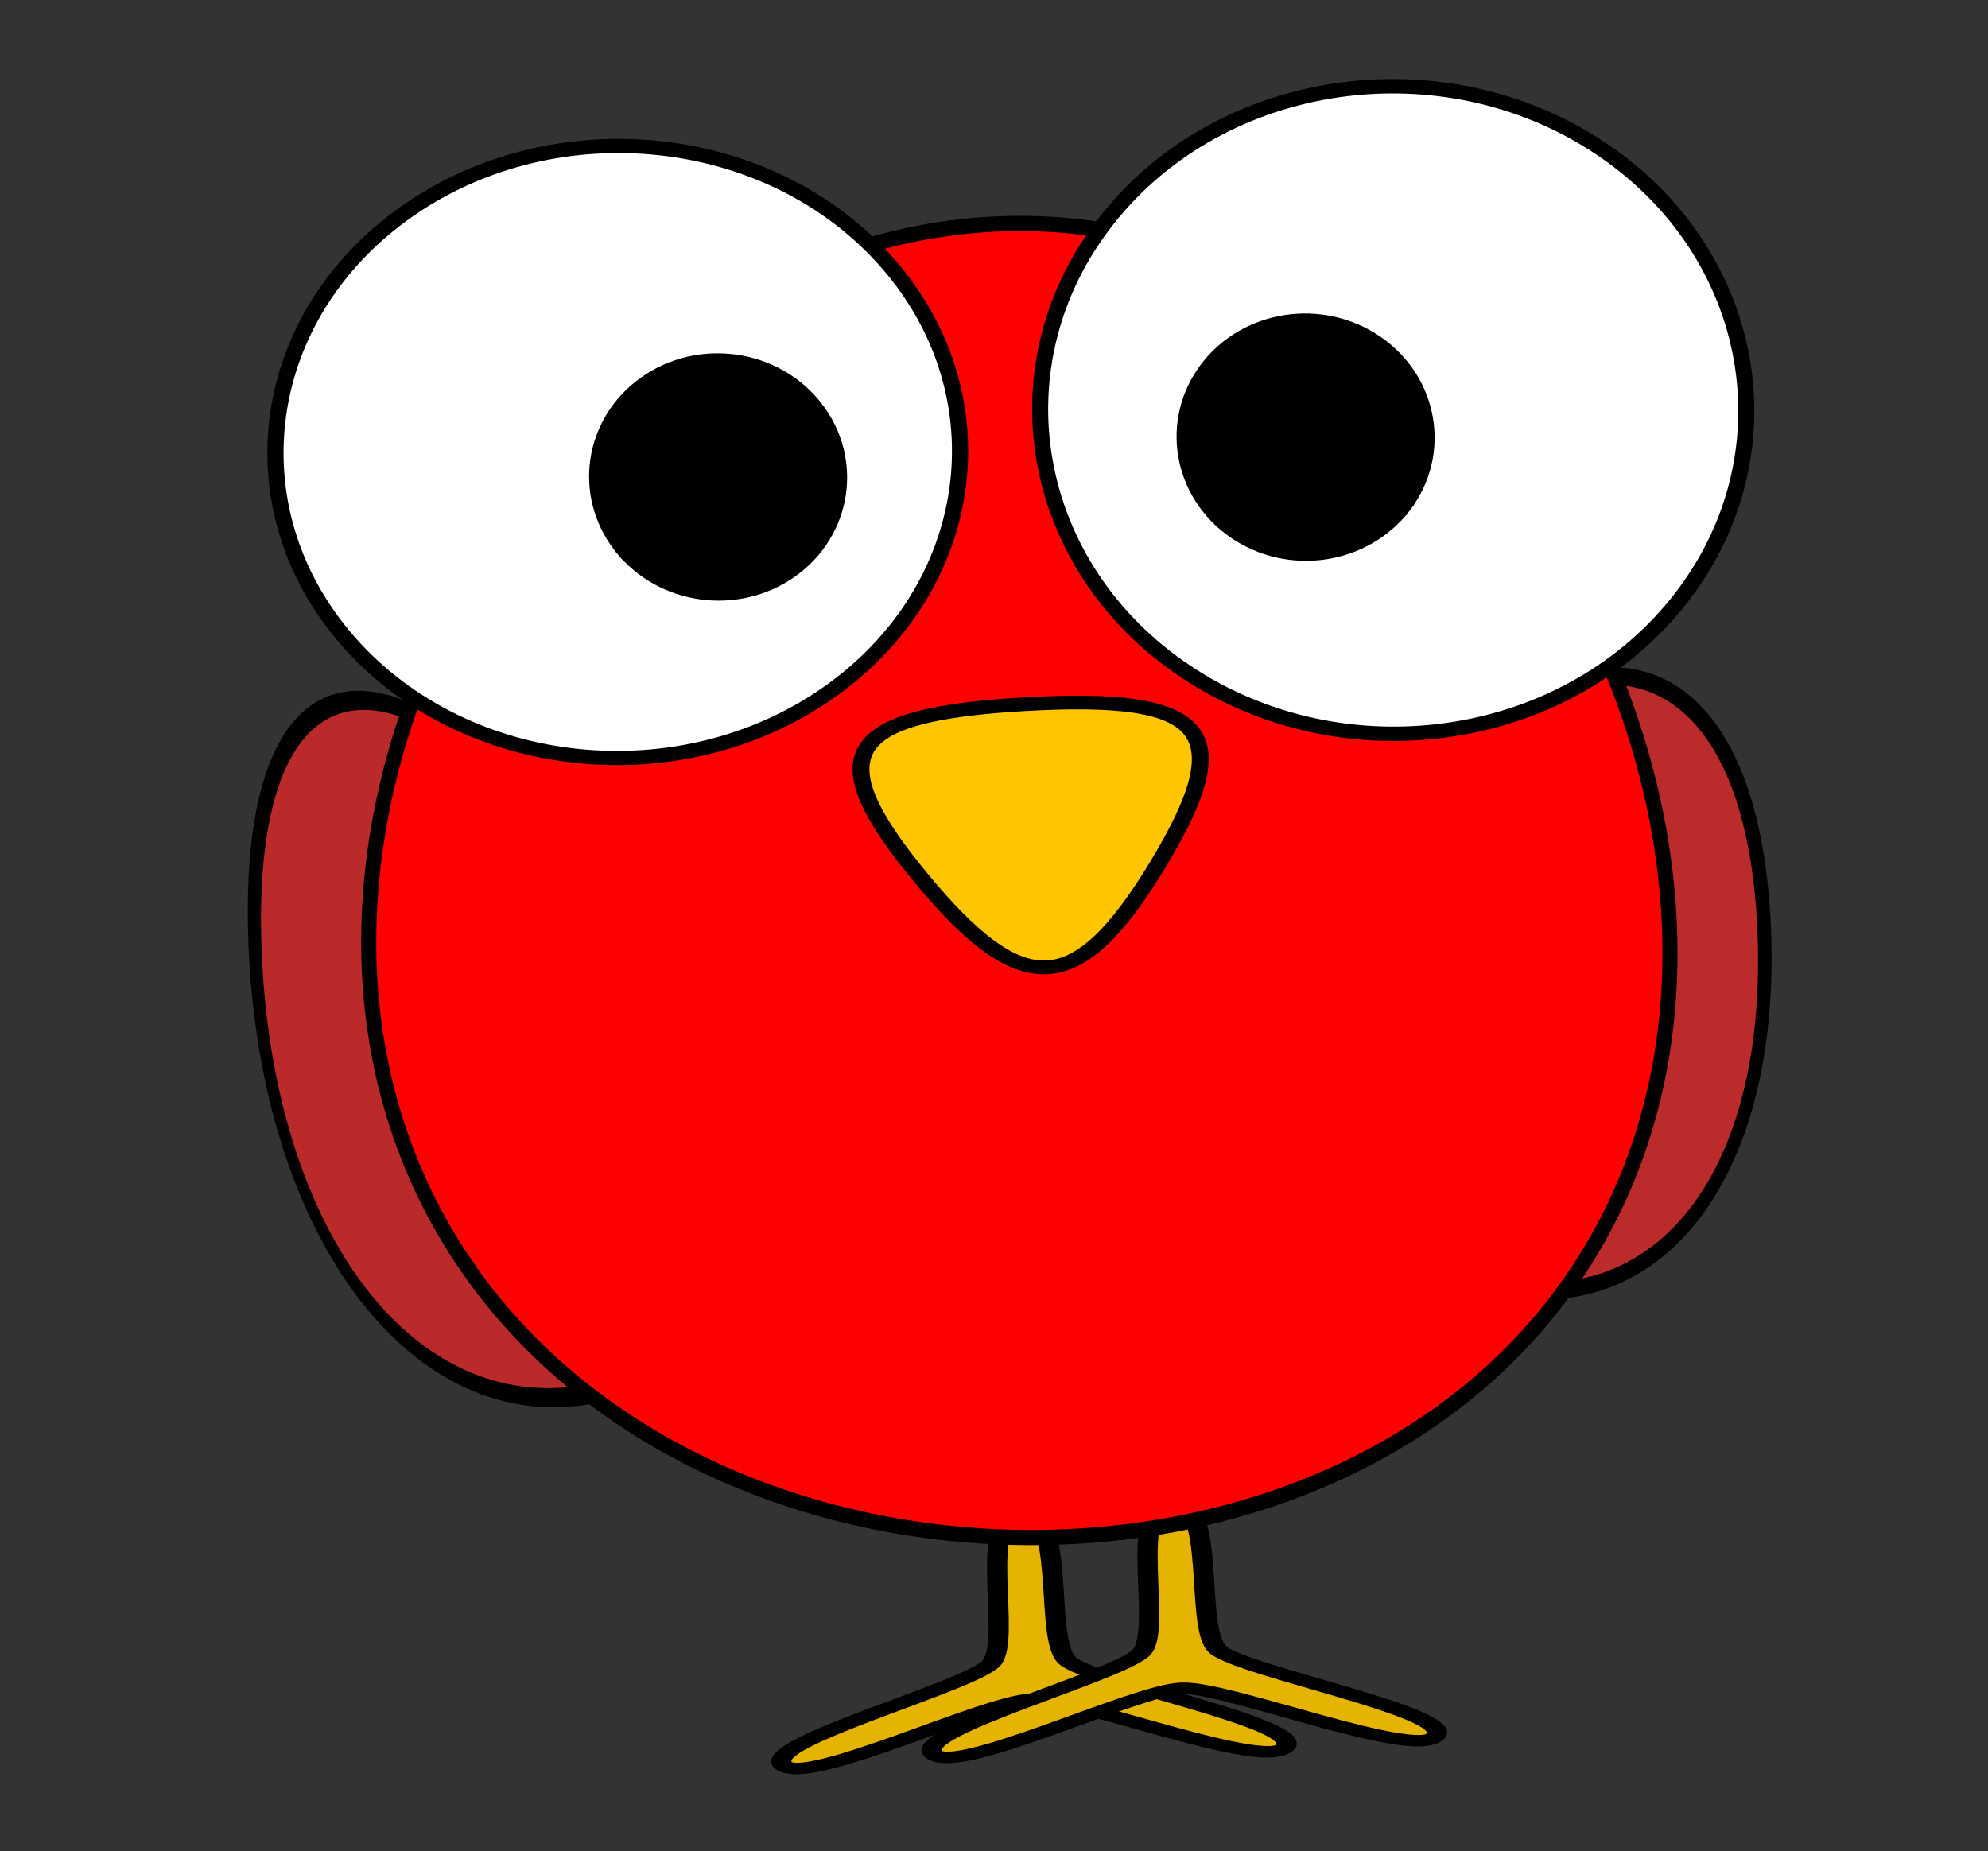 <?xml version="1.0" encoding="UTF-8" standalone="no"?>
<svg
    xmlns:inkscape="http://www.inkscape.org/namespaces/inkscape"
    xmlns:rdf="http://www.w3.org/1999/02/22-rdf-syntax-ns#"
    xmlns="http://www.w3.org/2000/svg"
    xmlns:dc="http://purl.org/dc/elements/1.1/"
    xmlns:ns1="http://sozi.baierouge.fr"
    xmlns:cc="http://web.resource.org/cc/"
    xmlns:xlink="http://www.w3.org/1999/xlink"
    xmlns:sodipodi="http://sodipodi.sourceforge.net/DTD/sodipodi-0.dtd"
    viewBox="0 0 131 122"
  >
  <rect x="0" y="0" width="131" height="122" fill="#333333" stroke="none"/>
  <g
      id="imagebot_2"
      stroke-linejoin="round"
      stroke="#000"
      stroke-linecap="square"
      fill-rule="evenodd"
    >
    <path
        id="imagebot_12"
        stroke-linejoin="round"
        d="m509.32 458.79c-112.67 4.96-160.3-69.76-108.26-169.81 52.05-100.06 140.57-103.95 201.2-8.85 60.62 95.1 19.73 173.71-92.94 178.66z"
        fill-rule="evenodd"
        transform="translate(16.248 4.975) matrix(-.115 -.042 -.053 .157 161.45 27.94)"
        stroke="#000"
        stroke-linecap="square"
        stroke-width="7.031"
        fill="#bc2b2b"
    />
    <path
        id="imagebot_11"
        stroke-linejoin="round"
        d="m509.32 458.79c-112.67 4.96-160.3-69.76-108.26-169.81 52.05-100.06 140.57-103.95 201.2-8.85 60.62 95.1 19.73 173.71-92.94 178.66z"
        fill-rule="evenodd"
        transform="translate(16.248 4.975) matrix(-.104 .034 .074 .182 42.46 -14.09)"
        stroke="#000"
        stroke-linecap="square"
        stroke-width="6.827"
        fill="#ba2a2a"
    />
    <path
        id="imagebot_10"
        stroke-linejoin="round"
        d="m556.55 466.45c-17.62-0.2-4.8-87.42-13.44-102.78-8.63-15.36-89.81-49.75-80.82-64.91 8.99-15.15 78.11 39.56 95.73 39.76s87.99-52.91 96.62-37.54c8.64 15.36-73.31 47.87-82.29 63.02-8.99 15.16 1.82 102.66-15.8 102.46v-0.01z"
        fill-rule="evenodd"
        transform="translate(16.248 4.975) matrix(.172 -.005 -.003 -.097 -43.26 142.64)"
        stroke="#000"
        stroke-linecap="square"
        stroke-width="7.757"
        fill="#e5b302"
    />
    <path
        id="imagebot_9"
        stroke-linejoin="round"
        d="m556.55 466.45c-17.62-0.2-4.8-87.42-13.44-102.78-8.63-15.36-89.81-49.75-80.82-64.91 8.99-15.15 78.11 39.56 95.73 39.76s87.99-52.91 96.62-37.54c8.64 15.36-73.31 47.87-82.29 63.02-8.99 15.16 1.82 102.66-15.8 102.46v-0.01z"
        fill-rule="evenodd"
        transform="translate(16.248 4.975) matrix(.172 -.005 -.003 -.097 -33.35 141.91)"
        stroke="#000"
        stroke-linecap="square"
        stroke-width="7.757"
        fill="#e5b302"
    />
    <path
        id="imagebot_8"
        stroke-linejoin="round"
        d="m412.31 599.21c-116.74 7.07-213.49-139.27-161.24-243.9 52.24-104.64 227.34-115.25 291.84-17.69s-13.87 254.51-130.6 261.59z"
        fill-rule="evenodd"
        transform="translate(16.248 4.975) matrix(.26 -.007 -.009 -.263 -49.66 170.25)"
        stroke="#000"
        stroke-linecap="square"
        stroke-width="3.817"
        fill="#ff0000"
    />
    <path
        id="imagebot_7"
        stroke-linejoin="round"
        d="m-272.67 524.66c-29.73-39.33-22.63-95.85 15.87-126.23 38.49-30.38 93.81-23.13 123.54 16.21 29.74 39.33 22.64 95.85-15.86 126.23-38.23 30.17-93.1 23.25-123.01-15.5"
        fill-rule="evenodd"
        transform="translate(16.248 4.975) matrix(.256 -.007 .007 .224 73.13 -81.81)"
        stroke="#000"
        stroke-linecap="square"
        stroke-width="4.172"
        fill="#fff"
    />
    <path
        id="imagebot_6"
        stroke-linejoin="round"
        d="m157.28 527.59c-10.77-14.51-8.2-35.35 5.75-46.55s33.99-8.53 44.76 5.97 8.2 35.35-5.75 46.56c-13.85 11.12-33.73 8.57-44.56-5.72"
        fill-rule="evenodd"
        transform="translate(16.248 4.975) matrix(.25 -.007 .008 .231 -18.62 -89.45)"
        stroke="#000"
        stroke-linecap="square"
        stroke-width="4.157"
    />
    <path
        id="imagebot_5"
        stroke-linejoin="round"
        d="m-272.67 524.66c-29.73-39.33-22.63-95.85 15.87-126.23 38.49-30.38 93.81-23.13 123.54 16.21 29.74 39.33 22.64 95.85-15.86 126.23-38.23 30.17-93.1 23.25-123.01-15.5"
        fill-rule="evenodd"
        transform="translate(16.248 4.975) matrix(-.264 .007 .008 .237 18.22 -87.84)"
        stroke="#000"
        stroke-linecap="square"
        stroke-width="4.001"
        fill="#fff"
    />
    <path
        id="imagebot_4"
        stroke-linejoin="round"
        d="m157.28 527.59c-10.77-14.51-8.2-35.35 5.75-46.55s33.99-8.53 44.76 5.97 8.2 35.35-5.75 46.56c-13.85 11.12-33.73 8.57-44.56-5.72"
        fill-rule="evenodd"
        transform="translate(16.248 4.975) matrix(-.25 .007 .008 .231 111.36 -94.63)"
        stroke="#000"
        stroke-linecap="square"
        stroke-width="4.157"
    />
    <path
        id="imagebot_3"
        stroke-linejoin="round"
        d="m-49.783 512.41c-30.644 119.17-66.047 129.04-153.93 42.92-87.89-86.13-78.73-121.72 39.79-154.77 118.53-33.05 144.78-7.32 114.13 111.85h0.007z"
        fill-rule="evenodd"
        transform="translate(16.248 4.975) matrix(.096 .016 -.02 .078 75.09 12.81)"
        stroke="#000"
        stroke-linecap="square"
        stroke-width="11.345"
        fill="#ffc600"
    />
    <title
      >imagebot_2</title
    >
  </g
  >
</svg
>

